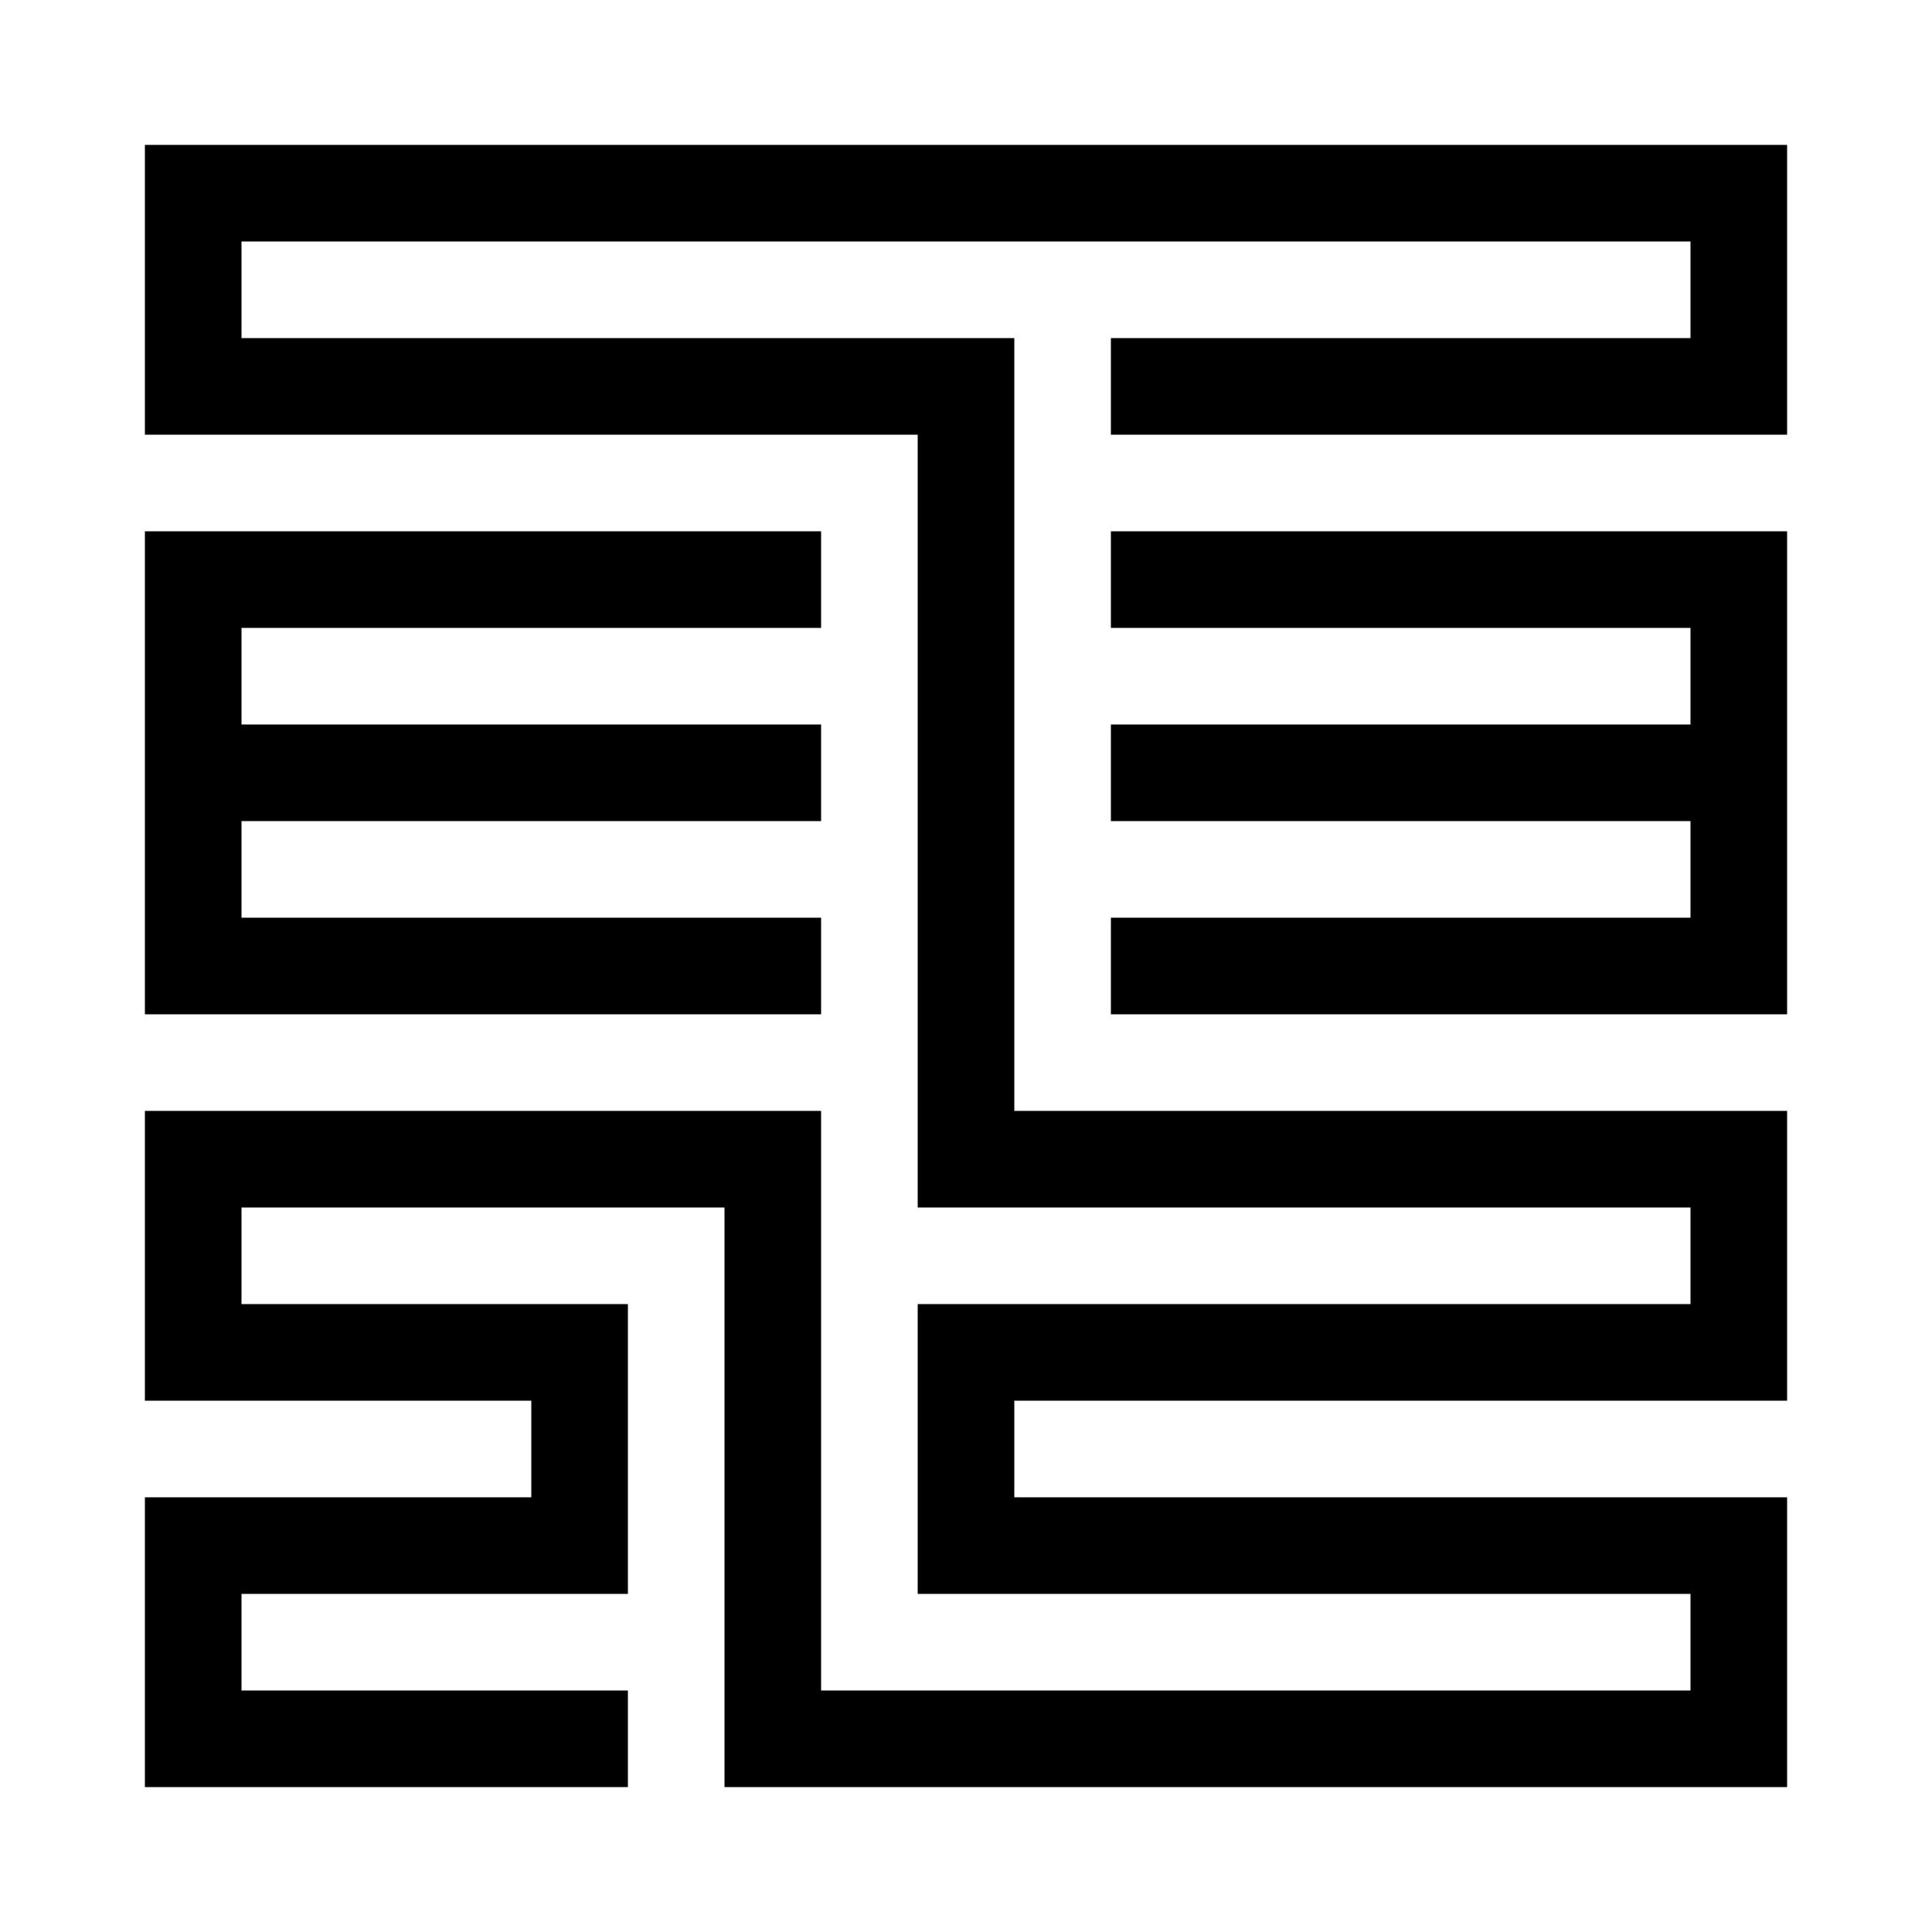 <svg xmlns="http://www.w3.org/2000/svg" width="1000" height="1000">
  <style>
    @media (prefers-color-scheme: light) {
      path {
        fill: #000000;
      }
    }

    @media (prefers-color-scheme: dark) {
      path {
        fill: #ffffff;
      }
    }
  </style>
  <path d="M75 75v150h400v400h400v50H475v150h400v50H425V575H75v150h200v50H75v150h250v-50H125v-50h200V675H125v-50h250v300h550V775H525v-50h400V575H525V175H125v-50h750v50H575v50h350V75H75zm0 200v250h350v-50H125v-50h300v-50H125v-50h300v-50H75zm500 0v50h300v50H575v50h300v50H575v50h350V275H575z" />
</svg>